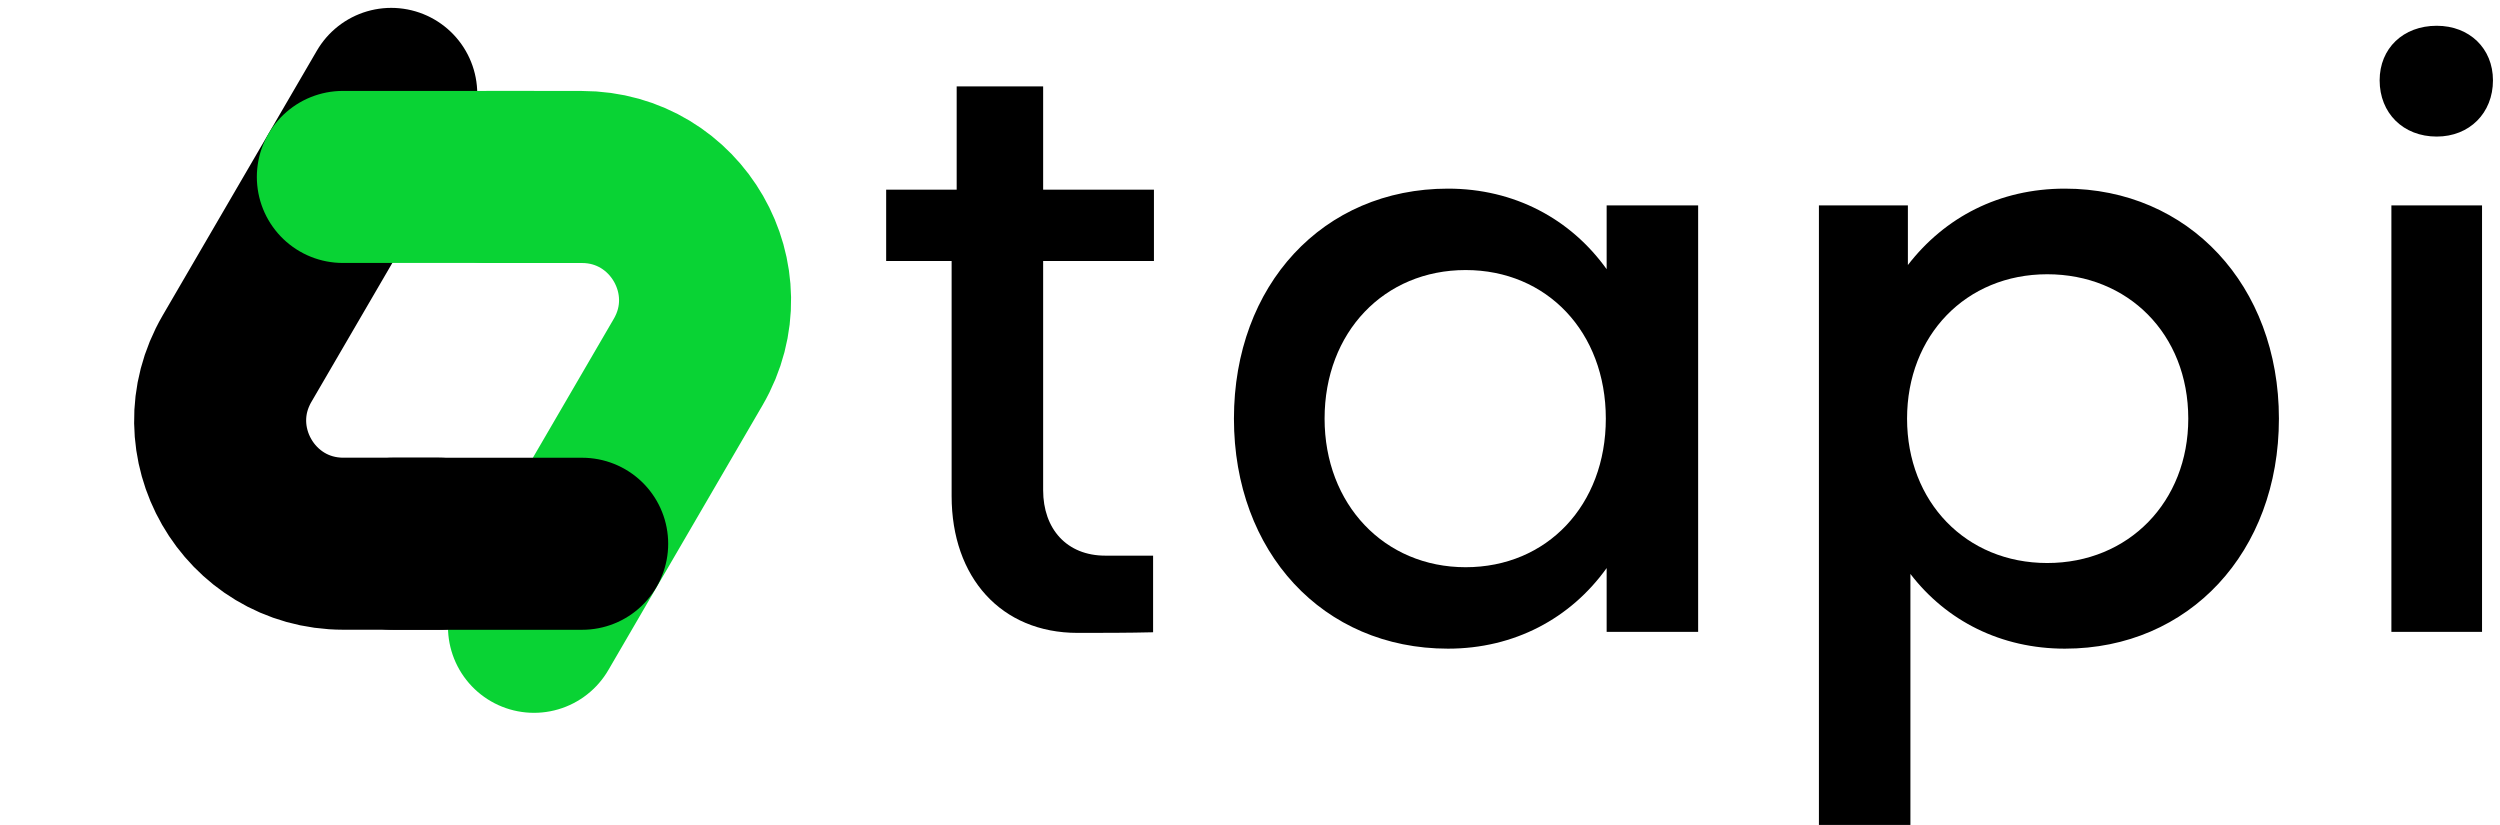 <?xml version="1.0" encoding="UTF-8"?>
<svg xmlns="http://www.w3.org/2000/svg" width="97" height="32" viewBox="0 0 97 32" fill="none">
  <path d="M36.923 19.247V10.127H34.383V7.358H37.119V3.352H40.474V7.358H44.773V10.127H40.474V19.019C40.474 20.517 41.386 21.559 42.884 21.559C43.34 21.559 44.1 21.559 44.74 21.559V24.532C43.806 24.556 42.721 24.556 41.809 24.556C38.845 24.556 36.923 22.406 36.923 19.247Z" fill="black"></path>
  <path d="M56.866 22.008C60.026 22.008 62.306 19.598 62.306 16.243C62.306 12.888 60.026 10.478 56.866 10.478C53.707 10.478 51.394 12.888 51.394 16.243C51.394 19.565 53.707 22.008 56.866 22.008ZM62.338 10.445V7.97H65.888V24.516H62.338V22.041C60.938 23.995 58.755 25.168 56.182 25.168C51.329 25.168 47.877 21.422 47.877 16.243C47.877 11.064 51.329 7.319 56.182 7.319C58.755 7.319 60.938 8.491 62.338 10.445Z" fill="black"></path>
  <path d="M79.433 21.845C82.592 21.845 84.905 19.468 84.905 16.243C84.905 12.953 82.56 10.641 79.433 10.641C76.274 10.641 73.994 13.019 73.994 16.243C73.994 19.468 76.274 21.845 79.433 21.845ZM88.422 16.243C88.422 21.422 84.937 25.168 80.117 25.168C77.641 25.168 75.524 24.093 74.124 22.269V32.007H70.574V7.97H74.026V10.283C75.459 8.426 77.576 7.319 80.117 7.319C84.905 7.319 88.422 11.064 88.422 16.243Z" fill="black"></path>
  <path d="M92.786 7.97H96.303V24.516H92.786V7.97ZM94.545 5.299C93.242 5.299 92.33 4.387 92.33 3.117C92.33 1.879 93.242 1 94.545 1C95.815 1 96.727 1.879 96.727 3.117C96.727 4.387 95.815 5.299 94.545 5.299Z" fill="black"></path>
  <path d="M15.18 3.643L9.197 13.916C7.343 17.101 9.64 21.096 13.325 21.096L17.024 21.096" stroke="black" stroke-width="6.675" stroke-linecap="round" stroke-linejoin="round"></path>
  <path d="M20.719 24.32L26.701 14.046C28.555 10.862 26.258 6.867 22.574 6.867L18.874 6.867" stroke="#09D334" stroke-width="6.675" stroke-linecap="round" stroke-linejoin="round"></path>
  <path d="M20.638 6.865L13.303 6.865" stroke="#09D334" stroke-width="6.675" stroke-linecap="round" stroke-linejoin="round"></path>
  <path d="M15.26 21.098L22.588 21.098" stroke="black" stroke-width="6.675" stroke-linecap="round" stroke-linejoin="round"></path>
</svg>
